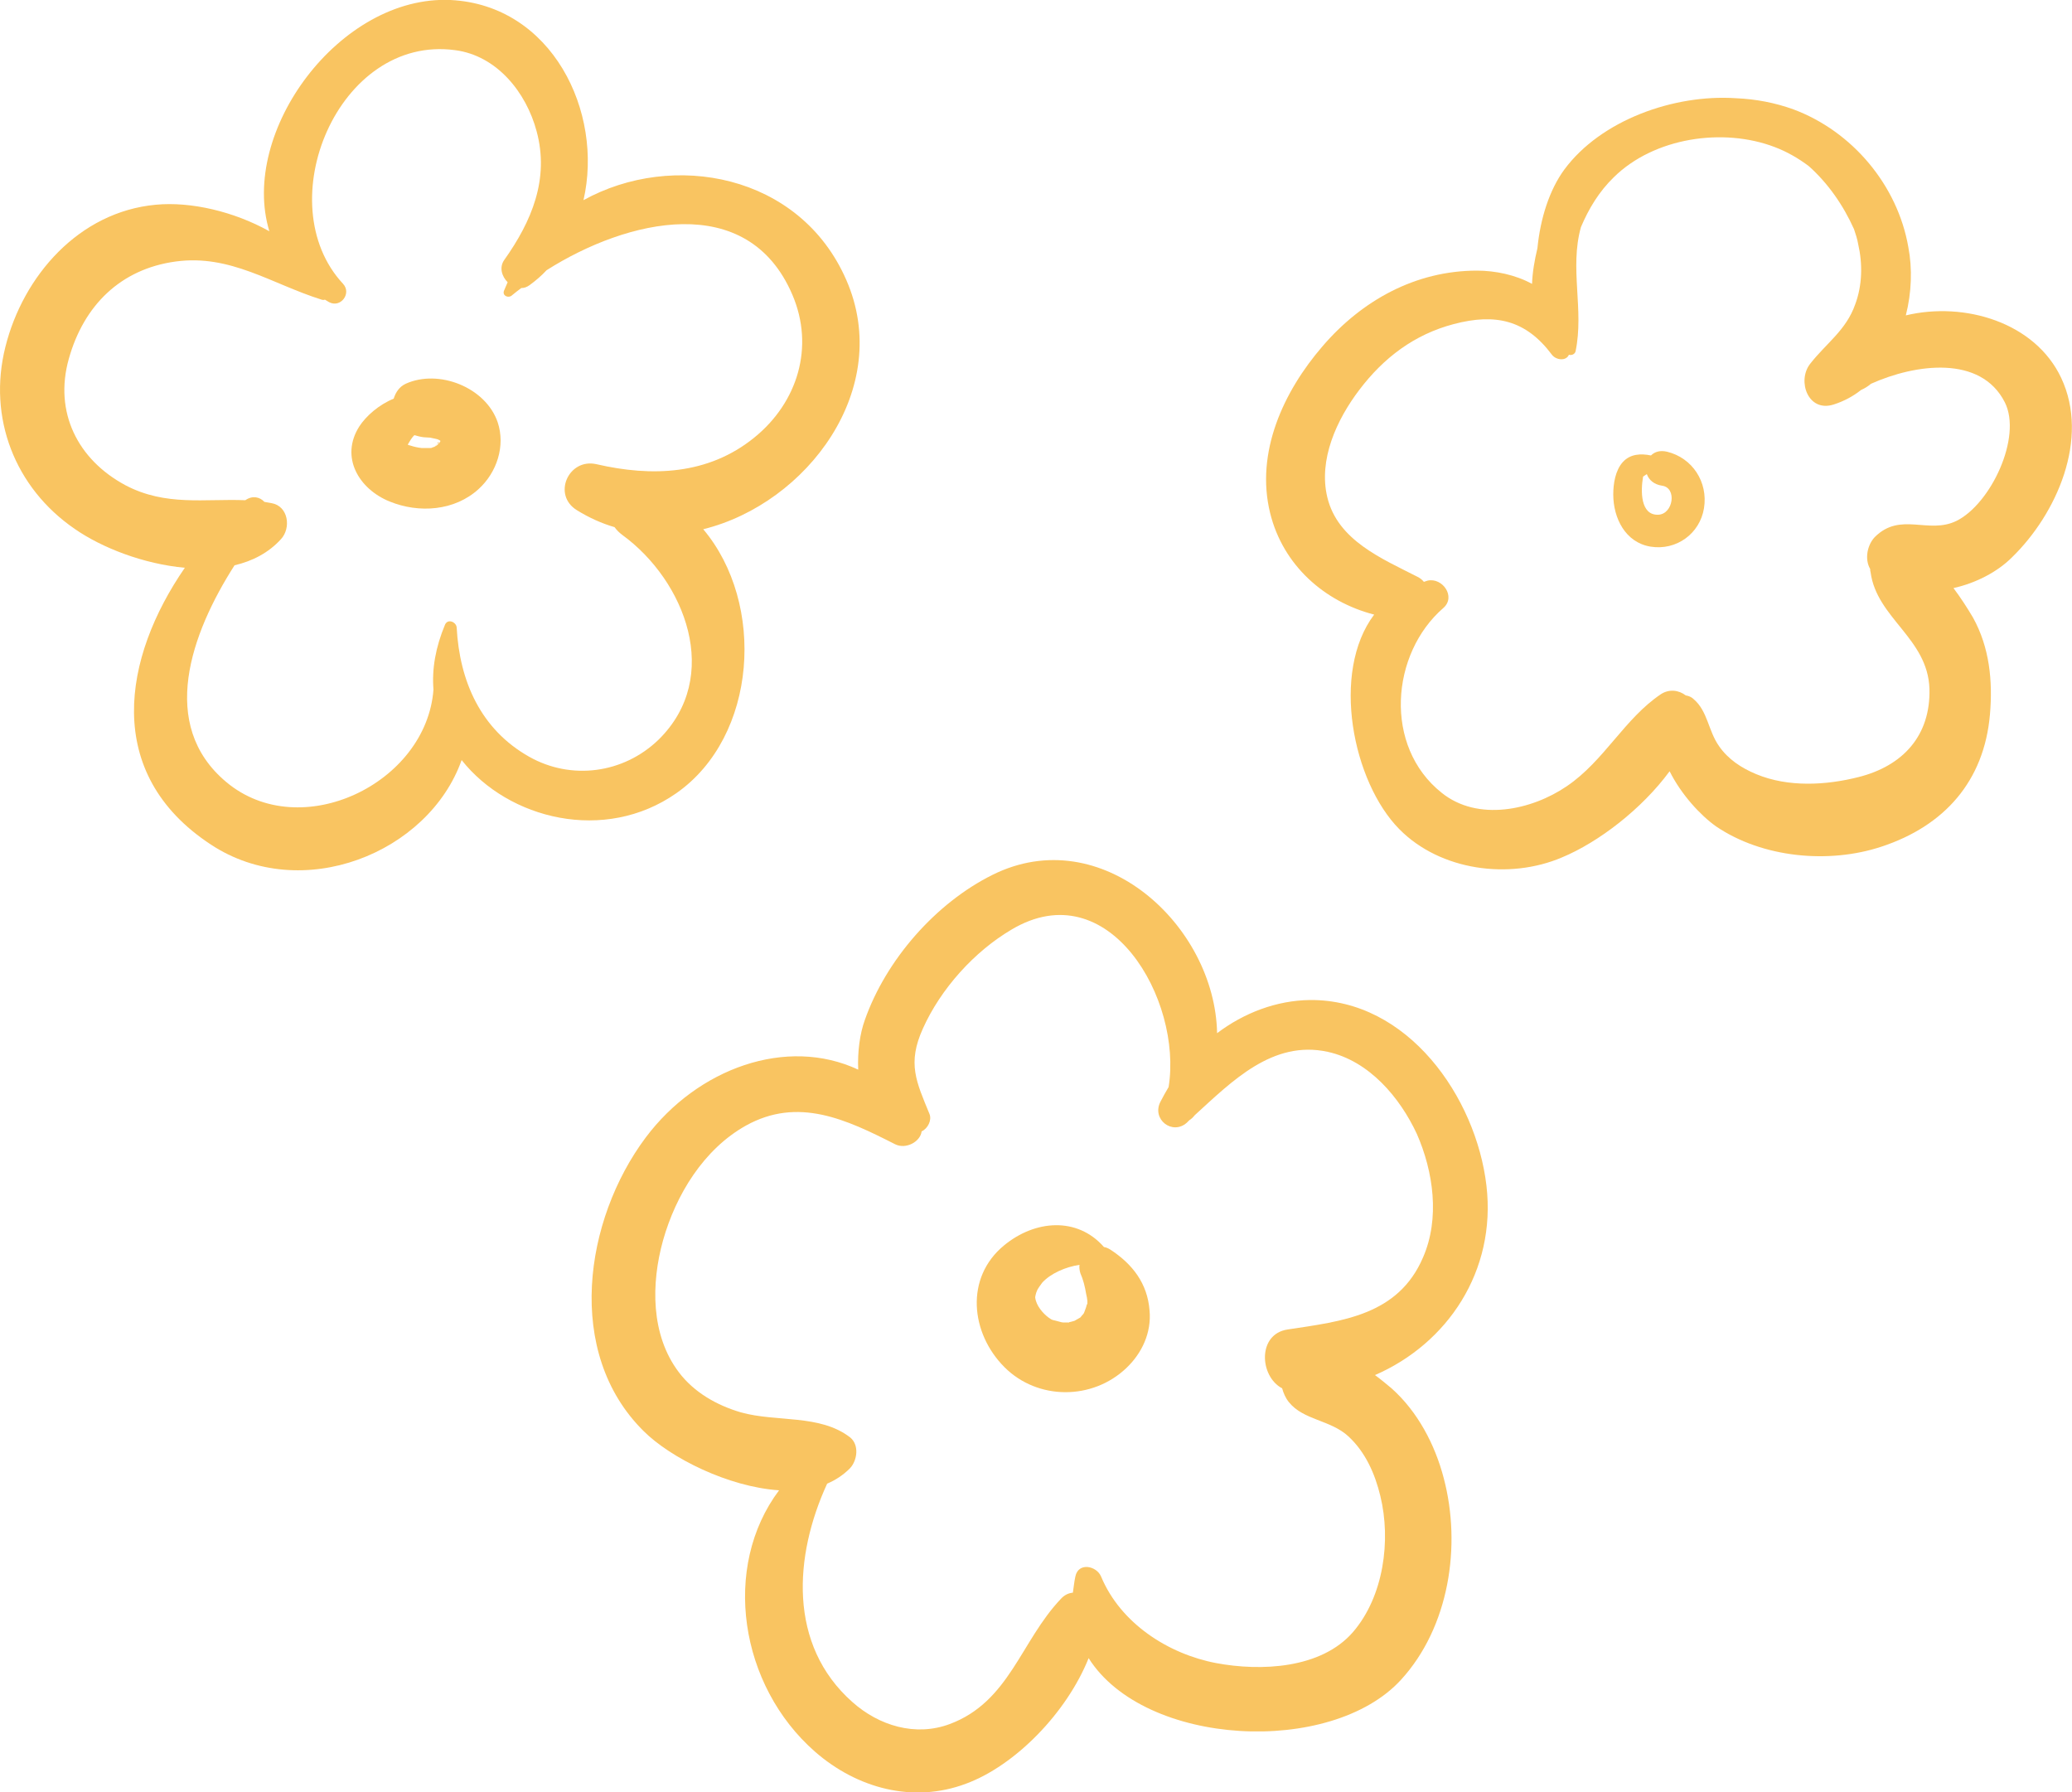 <?xml version="1.0" encoding="utf-8" standalone="no"?><svg xmlns="http://www.w3.org/2000/svg" xmlns:xlink="http://www.w3.org/1999/xlink" enable-background="new 0 0 500 432.5" fill="#000000" id="change1" version="1.1" viewBox="0 0 500 432.5" x="0px" xml:space="preserve" y="0px">
<g>
	<g id="change1_1"><path d="M169.7,127.7c25.1-6.2,46-34,34.5-60.2c-11.2-25.6-41.9-31.1-63.4-19.2C145.7,27,133.2,1.2,108.7,0   C82-1.2,57.7,31.8,65,55.8C56.4,51,46,48.6,37.6,49.4C19.1,51.1,5.6,66.5,1.3,83.7C-3,100.8,3.6,117.7,18,127.6   c6.6,4.6,16.7,8.5,26.6,9.4c-14.9,21.6-19.9,49.6,6.3,66.8c21.9,14.4,52.5,2.1,60.5-20.4c11.3,14.3,34.5,20.1,51.8,8   C182.8,177.7,184.8,145.6,169.7,127.7z M127.7,182.6c-11.7-6.6-16.8-18.2-17.5-31.2c-0.1-1.3-2.1-2.2-2.8-0.7   c-2.3,5.5-3.2,10.7-2.8,15.7c-1.7,22.7-32.1,37.3-50,22.3c-16.5-13.8-8.5-35.9,2-52.3c4.3-1,8.2-3,11.2-6.3c2.5-2.7,1.8-8-2.3-8.7   c-0.6-0.1-1.1-0.2-1.7-0.3c-1.1-1.2-2.9-1.6-4.6-0.4c-9.8-0.4-19.2,1.5-28.9-3.6C18.7,110.9,13,99.4,16.6,86.6   c3.6-12.9,12.5-21.7,25.8-23.5c13.2-1.8,23.1,5.4,35.2,9.2c0.3,0.1,0.6,0.1,0.8,0c0.3,0.2,0.7,0.4,1,0.6c2.8,1.5,5.5-2.1,3.4-4.4   c-18.1-19.4-1.2-60.2,27-56.4c10.1,1.3,17.2,10.2,19.7,19.6c3.1,11.5-1.2,21.7-7.8,31c-1.3,1.8-0.6,4,0.8,5.4   c-0.3,0.7-0.6,1.4-0.9,2.1c-0.4,1.2,1.1,1.8,1.9,1.1c0.7-0.6,1.5-1.2,2.3-1.8c0.7,0,1.3-0.2,2-0.7c1.5-1.1,2.9-2.3,4.1-3.6   c19.4-12.3,48.5-19.3,59.3,5.9c5.4,12.6,1.3,26-9.2,34.5c-11.1,9-24.7,9.5-38.1,6.4c-6.7-1.5-10.7,7.4-4.7,11.1   c2.9,1.8,6,3.2,9.1,4.1c0.5,0.7,1.1,1.3,1.9,1.9c15.1,11,24.2,34.2,8.7,49.4C150.4,186.7,137.8,188.3,127.7,182.6z" fill="#f9c461"/></g>
	<g id="change1_2"><path d="M97.9,92.6c-1.5,0.7-2.4,2-2.9,3.6c-3.5,1.4-6.7,4.2-8.3,6.7c-4.7,7.4-0.1,15.1,7.3,18.1   c7.1,2.9,15.7,2.3,21.5-3c4.4-4,6.5-10.4,4.6-16.1C117.2,93.4,105.8,89,97.9,92.6z M98.2,108c0,0,0-0.1,0-0.2   C98.2,107.9,98.2,107.9,98.2,108z M103.7,108C103.6,108.1,103.5,108.1,103.7,108L103.7,108z M106.2,106.6   C106.2,106.6,106.2,106.5,106.2,106.6C106.1,106.9,105.8,107.5,106.2,106.6z M106.3,106.4c-0.1,0.2-0.3,0.5-0.4,0.6   c0,0-0.1,0-0.1,0.1c0,0,0,0.1-0.1,0.1c0,0,0,0,0,0c0,0,0,0,0,0c-0.2,0.3-0.7,0.5-0.7,0.5c-0.1,0.1-0.3,0.2-0.4,0.2   c-0.5,0.2,1.2-0.6-0.3,0.1c-0.2,0.1-0.3,0.1-0.4,0.1c-0.5,0-1.1,0-1.6,0c-0.2,0-0.3,0-0.4,0c-0.1,0-0.1,0-0.2,0   c-0.9-0.1-1.8-0.3-2.7-0.6c-0.1,0-0.4-0.1-0.6-0.2c0-0.1,0.1-0.1,0.1-0.2c0.4-0.7,0.9-1.5,1.3-1.9c0.1-0.1,0.1-0.1,0.2-0.2   c0.7,0.2,1.4,0.4,2.2,0.5c0.2,0,1.5,0.1,1.6,0.1c0.5,0.1,0.9,0.2,1.4,0.3c0.1,0,0.3,0.1,0.4,0.1c0.2,0.1,0.5,0.2,0.7,0.4   C106.2,106.3,106.2,106.3,106.3,106.4C106.3,106.3,106.3,106.3,106.3,106.4C106.3,106.4,106.3,106.4,106.3,106.4z" fill="#f9c461"/></g>
	<g id="change1_3"><path d="M105,107.6c0.2-0.1,0.5-0.3,0.7-0.5c0,0,0,0,0,0C105.2,107.4,105,107.6,105,107.6z" fill="#f9c461"/></g>
	<g id="change1_4"><path d="M105.8,107C105.8,107,105.8,107,105.8,107C106.1,106,105.2,107.4,105.8,107z" fill="#f9c461"/></g>
	<g id="change1_5"><path d="M402.3,109c-1.7-0.4-3,0-3.9,0.9c-2.4-0.5-5-0.4-6.8,1.6c-1.8,2-2.3,5.2-2.3,7.8c0,5.7,2.9,11.6,9,12.6   c6.2,1,11.9-3.1,12.9-9.3C412.2,116.3,408.4,110.5,402.3,109z M400.2,124.2c-4.4,0.2-4.3-5.8-3.7-9.2c0.3-0.2,0.6-0.4,0.9-0.6   c0.5,1.4,1.7,2.5,3.7,2.8C404.7,117.7,403.8,124,400.2,124.2z" fill="#f9c461"/></g>
	<g id="change1_6"><path d="M497.4,91.2c-6.3-13.4-23.3-18.5-37.5-15.1c1.4-5.5,1.6-11.3,0.6-16.5c-2.6-14.9-13.5-27.9-27.7-33.2   c-4.4-1.6-9.1-2.5-13.9-2.7c-15-1-32.6,5.3-41.4,17.2c-3.6,4.9-5.8,11.8-6.5,19c-0.7,2.9-1.2,5.8-1.3,8.6c-4-2.2-8.9-3.2-13.3-3.2   c-14.8,0-27.8,7.2-37.3,18.3c-9.4,10.9-16.2,25.6-12.6,40.2c3.1,12.6,13.1,21.4,25.1,24.5c-10.5,13.9-5.2,40.4,6.1,51.8   c9.9,10,26.5,12.2,39.2,6.8c8.9-3.7,19.3-11.7,26-20.8c2.8,5.6,7.4,10.6,11.2,13.3c11.2,7.6,27.2,9.1,39.9,4.9   c15.2-5,24.8-15.8,26.2-31.9c0.7-8.1-0.1-16.2-4.1-23.4c-1.3-2.2-2.9-4.7-4.7-7.1c5.4-1.2,10.6-3.9,14.1-7.4   C496.3,124,504.3,105.9,497.4,91.2z M472.1,125.7c-6.8,3.3-13.5-2.3-19.7,3.9c-1.8,1.9-2.5,5.3-1.1,7.7c0,0.3,0,0.5,0.1,0.8   c1.5,11.1,13.8,15.9,14.2,28.1c0.3,11.3-6.4,18.6-17.1,21.3c-7.9,2-17,2.5-24.7-0.7c-3.6-1.5-6.8-3.6-9-6.8   c-2.6-3.7-2.7-8.4-6.1-11.3c-0.5-0.5-1.2-0.8-1.9-0.9c-1.7-1.3-4-1.6-6-0.3c-8.8,5.9-13.7,16.1-22.7,22.2   c-8.5,5.8-21.5,8.6-30.2,1.6c-14.1-11.2-12.3-33.6,0.4-44.6c3.1-2.7-0.2-7.4-3.8-6.6c-0.3,0.1-0.6,0.2-0.9,0.3   c-0.4-0.5-0.9-0.9-1.5-1.2c-8.6-4.4-19.3-8.8-21.8-19.2c-2.2-9.1,2.3-18.8,7.7-25.9c5.9-7.8,13.3-13.4,22.8-15.9   c10.2-2.7,17.5-0.9,23.7,7.4c1,1.3,3.4,1.6,4.1,0c0.6,0.2,1.4-0.1,1.6-0.8c2.1-10.1-1.5-20,1.3-30c1.9-4.5,4.4-8.6,7.9-12   c9.7-9.6,26.4-12.1,38.9-7.3c2.9,1.1,5.7,2.7,8.2,4.6c4.6,4.1,8.3,9.4,10.9,15.2c0.4,1.2,0.8,2.4,1,3.6c1.1,4.8,1,9.9-0.7,14.5   c-2.2,6.3-7,9.4-10.9,14.4c-3.2,4.1-0.5,11.8,5.7,9.8c2.5-0.8,4.7-2,6.6-3.5c0.9-0.4,1.7-0.9,2.4-1.5c10.7-4.8,26.5-7,32.3,4.5   C488,105.5,480.4,121.6,472.1,125.7z" fill="#f9c461"/></g>
	<g id="change1_7"><path d="M267.9,301.5c-0.5-0.3-0.9-0.5-1.5-0.6c-6.5-7.4-16.7-6.5-24.1-0.4c-9.5,7.8-8.1,21.2,0.1,29.4   c8,8,21.2,8,29.4,0.2c3.8-3.6,6.1-8.6,5.6-13.9C276.9,309.7,273.3,305,267.9,301.5z M262.1,315.4c-0.1,0.3-0.4,1.1-0.4,1.1   c-0.1,0.3-0.2,0.5-0.4,0.7c0,0-0.4,0.4-0.6,0.7c-0.3,0.2-1.1,0.6-1.4,0.8c-0.4,0.1-1,0.3-1.1,0.3c-0.1,0-0.2,0-0.2,0.1   c0,0-0.1,0-0.1,0c-0.5,0-1,0-1.4,0c-0.2,0-0.6-0.1-0.9-0.2c-1.7-0.5-1.5-0.2-2.6-1c-1.2-0.9-3-2.8-3.2-4.9c0,0.1,0.1-0.9,0.5-1.7   c0-0.1,0.8-1.3,1.2-1.8c2-2.2,5.6-3.8,9-4.3c-0.1,0.6,0,1.3,0.2,2c0.7,1.6,1.1,3.2,1.4,5c0.1,0.3,0.3,1.5,0.3,1.7c0,0,0,0.5,0,0.7   C262.2,314.8,262.2,315.1,262.1,315.4z" fill="#f9c461"/></g>
	<g id="change1_8"><path d="M358.7,286.1c-2.5-21.4-19-45-42.6-44.8c-8.1,0.1-15.9,3.1-22.4,8c-0.5-26-27.9-51.3-54.2-38.2   c-13.7,6.8-25.7,20.5-30.8,35c-1.2,3.3-1.8,7.7-1.6,12c-17.3-8.1-38.8-0.3-51.3,16.4c-14.8,19.8-19.6,51.9-0.5,70.8   c6.5,6.5,20.5,13.5,32.7,14.3c-13.9,18.5-9.6,47.1,8.7,63.1c10.1,8.8,23.6,12.5,36.4,7.7c11.9-4.4,24.3-17.1,29.6-30.3   c13.5,21.4,58.5,23.7,75.4,5.2c11.6-12.7,14.6-32.3,10.3-48.6c-2.1-8.1-6.3-16.1-12.6-21.7c-1.2-1-2.5-2.1-4-3.2   C349.3,324.2,361.1,306.7,358.7,286.1z M343.4,303.4c-6,14-19.5,15.4-32.7,17.4c-7.3,1.1-6.8,11.3-1.3,14.2   c0.3,1.1,0.8,2.3,1.6,3.3c3.5,4.4,10.1,4.3,14.4,8.3c4.1,3.8,6.4,9,7.7,14.4c2.6,10.7,0.8,24.2-6.6,32.8c-7.7,8.9-22.3,9.5-33,7.5   c-11.6-2.2-23.1-9.6-27.8-20.9c-1.1-2.6-5.5-3.5-6.2,0c-0.3,1.3-0.4,2.7-0.6,3.9c-1.1,0.1-2.1,0.6-2.9,1.5   c-9.7,10.2-12.4,24.8-26.8,30.2c-8.3,3.1-17.1,0.4-23.5-5.3c-15.6-13.8-14.1-35.3-6.1-52.7c2.1-0.9,3.9-2.1,5.5-3.7   c1.8-1.9,2.3-5.7,0-7.5c-7.3-5.6-17.7-3.6-26.3-6c-5.8-1.7-11.3-4.8-15-9.7c-6.8-9-6.7-21.4-3.8-31.8c3.1-11,9.8-22,20-27.7   c12.6-7,24.2-1.5,36,4.5c2.6,1.3,6.1-0.6,6.4-3.1c1.5-0.7,2.5-2.7,1.9-4.2c-3.2-7.8-5.4-12.2-1.6-20.6c4.3-9.6,12.4-18.6,21.4-23.9   c23.5-14,41.3,16.9,37.9,38c-0.7,1.2-1.4,2.4-2,3.6c-2.1,4.2,2.9,8.1,6.4,5c0.2-0.2,0.4-0.4,0.6-0.6c0.5-0.3,0.9-0.7,1.3-1.2   c9-8.2,18.8-18.2,32.1-15.3c10,2.2,17.4,11,21.5,19.8C345.9,282.7,347.5,294,343.4,303.4z" fill="#f9c461"/></g>
</g>
</svg>